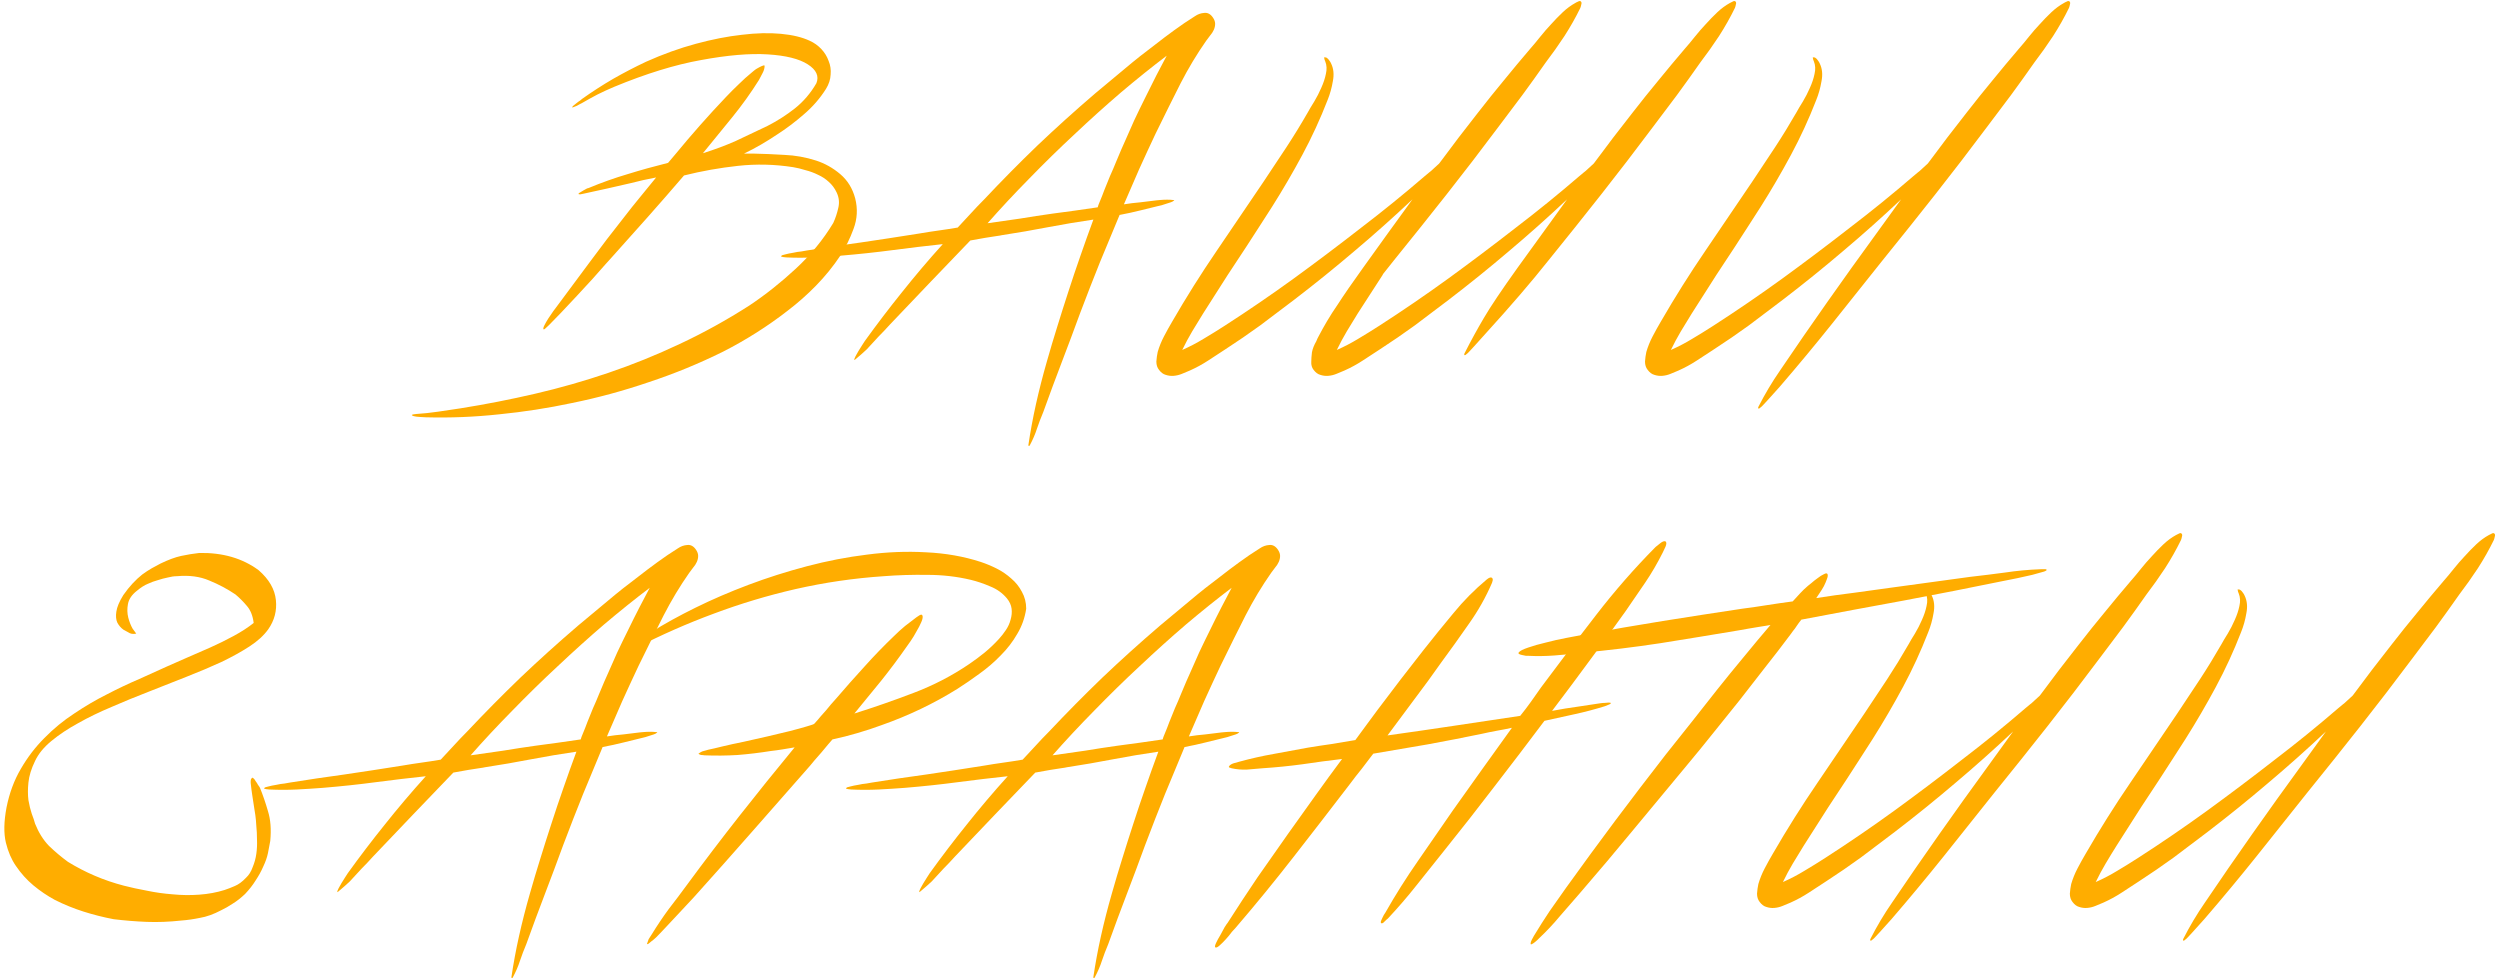 <?xml version="1.0" encoding="UTF-8"?> <svg xmlns="http://www.w3.org/2000/svg" width="296" height="116" viewBox="0 0 296 116" fill="none"> <path d="M101.254 23.485C101.568 24.716 101.503 25.92 101.058 27.099C100.639 28.251 100.115 29.311 99.487 30.28C98.649 31.537 97.693 32.715 96.619 33.815C95.572 34.889 94.446 35.884 93.241 36.8C92.063 37.717 90.832 38.581 89.549 39.393C88.266 40.205 86.957 40.951 85.621 41.632C82.767 43.046 79.835 44.25 76.823 45.245C73.838 46.266 70.8 47.091 67.711 47.72C64.883 48.322 62.015 48.767 59.109 49.055C56.202 49.369 53.309 49.487 50.428 49.409C49.878 49.383 49.499 49.356 49.289 49.33C49.054 49.304 48.883 49.252 48.779 49.173C48.726 49.121 48.792 49.081 48.975 49.055C49.158 49.029 49.263 49.016 49.289 49.016C50.127 48.964 50.991 48.872 51.882 48.741C52.746 48.61 53.623 48.479 54.513 48.348C57.472 47.877 60.418 47.301 63.351 46.62C66.284 45.939 69.177 45.114 72.031 44.145C74.885 43.176 77.7 42.038 80.476 40.728C83.278 39.419 86.027 37.9 88.724 36.172C90.61 34.915 92.443 33.462 94.223 31.812C96.004 30.162 97.483 28.356 98.662 26.392C98.924 25.816 99.12 25.227 99.251 24.624C99.408 23.996 99.343 23.38 99.055 22.778C98.819 22.281 98.505 21.862 98.112 21.521C97.745 21.181 97.326 20.906 96.855 20.696C96.384 20.461 95.886 20.277 95.362 20.146C94.865 19.989 94.38 19.872 93.909 19.793C91.736 19.453 89.562 19.4 87.389 19.636C85.216 19.872 83.082 20.251 80.987 20.775C79.573 22.425 78.145 24.061 76.705 25.685C75.265 27.282 73.838 28.879 72.424 30.477C72.346 30.555 72.097 30.83 71.678 31.302C71.259 31.773 70.761 32.336 70.185 32.99C69.609 33.619 68.981 34.3 68.3 35.033C67.645 35.74 67.03 36.395 66.454 36.997C65.878 37.599 65.393 38.097 65.001 38.489C64.608 38.882 64.398 39.052 64.372 39C64.293 38.948 64.32 38.791 64.451 38.529C64.582 38.267 64.739 37.992 64.922 37.704C65.131 37.39 65.328 37.102 65.511 36.84C65.694 36.578 65.812 36.421 65.865 36.368C67.2 34.562 68.522 32.781 69.832 31.026C71.141 29.246 72.503 27.465 73.917 25.685C74.519 24.899 75.134 24.127 75.763 23.367C76.391 22.582 77.033 21.796 77.687 21.011C77.164 21.115 76.653 21.22 76.155 21.325C75.684 21.43 75.2 21.547 74.702 21.678C73.786 21.888 72.869 22.097 71.953 22.307C71.036 22.516 70.08 22.726 69.085 22.935C69.007 22.961 68.876 22.988 68.693 23.014C68.535 23.014 68.47 22.988 68.496 22.935C68.522 22.883 68.588 22.831 68.693 22.778C68.823 22.7 68.954 22.621 69.085 22.543C69.216 22.464 69.334 22.398 69.439 22.346C69.544 22.294 69.622 22.267 69.675 22.267C71.246 21.613 72.791 21.063 74.309 20.618C75.828 20.146 77.425 19.701 79.101 19.282C79.258 19.099 79.402 18.929 79.533 18.772C79.664 18.615 79.808 18.445 79.965 18.261C80.934 17.083 81.916 15.931 82.911 14.805C83.906 13.679 84.927 12.566 85.975 11.466C86.472 10.942 86.97 10.445 87.468 9.973C87.965 9.476 88.489 9.005 89.039 8.559C89.065 8.533 89.143 8.468 89.274 8.363C89.431 8.232 89.588 8.127 89.746 8.049C89.929 7.944 90.086 7.866 90.217 7.813C90.374 7.735 90.479 7.722 90.531 7.774C90.531 8.062 90.453 8.35 90.296 8.638C90.138 8.926 89.994 9.201 89.864 9.463C88.895 11.008 87.834 12.487 86.682 13.901C85.53 15.315 84.378 16.729 83.225 18.143C84.639 17.698 85.936 17.214 87.114 16.69C88.292 16.14 89.536 15.551 90.845 14.922C92.024 14.32 93.111 13.626 94.106 12.841C95.127 12.029 95.978 11.034 96.659 9.856C96.999 9.018 96.659 8.271 95.637 7.617C94.616 6.962 93.032 6.569 90.885 6.438C88.764 6.308 86.145 6.53 83.029 7.106C79.939 7.656 76.496 8.717 72.699 10.288C72.018 10.576 71.364 10.877 70.735 11.191C70.133 11.505 69.517 11.846 68.889 12.212C68.863 12.212 68.784 12.252 68.653 12.33C68.549 12.383 68.431 12.448 68.3 12.527C68.169 12.579 68.038 12.631 67.907 12.684C67.802 12.71 67.75 12.723 67.75 12.723C67.724 12.697 67.763 12.631 67.868 12.527C67.999 12.422 68.13 12.317 68.261 12.212C68.418 12.081 68.562 11.977 68.693 11.898C68.823 11.793 68.902 11.728 68.928 11.702C70.107 10.864 71.324 10.078 72.581 9.345C73.864 8.612 75.174 7.931 76.509 7.303C78.499 6.412 80.463 5.705 82.401 5.182C84.338 4.658 86.145 4.304 87.821 4.121C89.523 3.912 91.068 3.872 92.456 4.003C93.844 4.134 94.983 4.409 95.873 4.828C96.397 5.064 96.855 5.391 97.248 5.81C97.641 6.229 97.929 6.7 98.112 7.224C98.321 7.722 98.4 8.258 98.347 8.834C98.321 9.411 98.138 9.973 97.798 10.523C97.091 11.649 96.213 12.658 95.166 13.548C94.145 14.438 93.084 15.237 91.984 15.944C91.356 16.363 90.728 16.756 90.099 17.122C89.471 17.489 88.803 17.842 88.096 18.183H89.117C90.374 18.209 91.631 18.261 92.888 18.34C94.145 18.392 95.389 18.615 96.619 19.008C97.667 19.348 98.623 19.885 99.487 20.618C100.351 21.351 100.94 22.307 101.254 23.485Z" fill="#FFAD00"></path> <path d="M143.637 2.118C143.794 2.354 143.872 2.589 143.872 2.825C143.872 3.061 143.82 3.296 143.715 3.532C143.61 3.768 143.466 3.99 143.283 4.2C143.126 4.409 142.969 4.619 142.812 4.828C141.712 6.399 140.704 8.075 139.787 9.856C138.897 11.61 137.902 13.613 136.802 15.865C136.148 17.253 135.506 18.641 134.878 20.029C134.275 21.39 133.673 22.778 133.071 24.192C133.726 24.087 134.367 24.009 134.995 23.956C135.624 23.878 136.265 23.799 136.92 23.721C136.946 23.721 137.09 23.708 137.352 23.681C137.64 23.655 137.915 23.642 138.177 23.642C138.465 23.642 138.701 23.655 138.884 23.681C139.067 23.681 139.08 23.721 138.923 23.799C138.871 23.852 138.766 23.904 138.609 23.956C138.478 24.009 138.151 24.114 137.627 24.271C136.789 24.48 135.938 24.69 135.074 24.899C134.236 25.109 133.398 25.292 132.56 25.449C131.801 27.256 131.028 29.115 130.243 31.026C129.483 32.912 128.698 34.928 127.886 37.075C127.179 39.013 126.459 40.938 125.726 42.849C124.993 44.761 124.26 46.738 123.526 48.78C123.238 49.461 122.99 50.116 122.78 50.744C122.571 51.399 122.282 52.066 121.916 52.747C121.89 52.8 121.85 52.813 121.798 52.787C121.772 52.787 121.759 52.76 121.759 52.708C121.994 51.111 122.296 49.487 122.662 47.837C123.029 46.188 123.461 44.499 123.958 42.771C124.351 41.383 124.757 40.021 125.176 38.686C125.595 37.324 126.027 35.962 126.472 34.601C126.944 33.135 127.428 31.694 127.925 30.28C128.423 28.84 128.934 27.413 129.457 25.999C127.65 26.261 125.857 26.562 124.076 26.902C122.322 27.243 120.502 27.557 118.617 27.845C118.538 27.871 118.302 27.91 117.91 27.963C117.517 28.015 117.098 28.081 116.653 28.159C116.129 28.264 115.54 28.369 114.885 28.474C113.314 30.123 111.743 31.76 110.172 33.383C108.627 35.007 107.03 36.683 105.38 38.411C104.935 38.908 104.476 39.393 104.005 39.864C103.56 40.362 103.102 40.859 102.63 41.357C102.238 41.723 101.884 42.038 101.57 42.299C101.282 42.561 101.138 42.666 101.138 42.614C101.138 42.535 101.19 42.391 101.295 42.181C101.4 41.998 101.518 41.789 101.648 41.553C101.779 41.344 101.91 41.134 102.041 40.925C102.172 40.715 102.29 40.532 102.395 40.375C103.809 38.411 105.275 36.486 106.794 34.601C108.313 32.689 109.923 30.791 111.625 28.905C109.661 29.115 107.684 29.351 105.694 29.613C103.73 29.874 101.648 30.097 99.449 30.28C98.428 30.359 97.393 30.424 96.346 30.477C95.272 30.529 94.186 30.529 93.086 30.477C93.06 30.477 92.942 30.463 92.732 30.437C92.523 30.411 92.444 30.372 92.497 30.32C92.523 30.241 92.68 30.175 92.968 30.123C93.256 30.045 93.57 29.979 93.911 29.927C94.251 29.848 94.578 29.796 94.893 29.77C95.207 29.717 95.429 29.678 95.56 29.652C97.681 29.311 99.802 28.997 101.923 28.709C104.071 28.395 106.375 28.041 108.836 27.649C109.596 27.518 110.355 27.4 111.114 27.295C111.874 27.19 112.633 27.073 113.393 26.942C113.916 26.392 114.427 25.842 114.924 25.292C115.448 24.716 115.972 24.166 116.496 23.642C118.564 21.443 120.672 19.309 122.819 17.24C124.993 15.171 127.271 13.116 129.654 11.073C130.832 10.078 132.01 9.096 133.189 8.127C134.367 7.132 135.572 6.177 136.802 5.26C137.535 4.684 138.282 4.121 139.041 3.571C139.827 2.995 140.638 2.445 141.476 1.921C141.817 1.686 142.183 1.555 142.576 1.529C142.995 1.476 143.349 1.673 143.637 2.118ZM129.968 24.546C129.994 24.415 130.086 24.166 130.243 23.799C130.4 23.433 130.57 23.001 130.753 22.503C130.963 21.98 131.186 21.43 131.421 20.854C131.683 20.277 131.919 19.727 132.128 19.204C132.364 18.654 132.573 18.156 132.757 17.711C132.966 17.266 133.123 16.913 133.228 16.651C133.542 15.944 133.896 15.145 134.288 14.255C134.707 13.364 135.14 12.474 135.585 11.584C136.03 10.667 136.475 9.777 136.92 8.913C137.365 8.049 137.771 7.276 138.138 6.596C136.41 7.905 134.616 9.345 132.757 10.916C130.924 12.487 129.091 14.137 127.258 15.865C125.425 17.567 123.631 19.322 121.877 21.128C120.122 22.909 118.473 24.677 116.928 26.431C118.237 26.248 119.52 26.064 120.777 25.881C122.034 25.672 123.317 25.475 124.626 25.292C125.516 25.161 126.394 25.043 127.258 24.938C128.148 24.808 129.051 24.677 129.968 24.546Z" fill="#FFAD00"></path> <path d="M158.359 36.093C159.119 34.915 160.14 33.436 161.423 31.655C163.334 28.984 165.272 26.3 167.236 23.603C164.984 25.724 162.693 27.767 160.362 29.73C158.058 31.694 155.675 33.619 153.214 35.504C151.878 36.526 150.543 37.534 149.207 38.529C147.872 39.498 146.497 40.44 145.083 41.357C144.402 41.802 143.722 42.247 143.041 42.692C142.36 43.137 141.64 43.53 140.88 43.87C140.592 44.001 140.278 44.132 139.938 44.263C139.624 44.394 139.296 44.473 138.956 44.499C138.642 44.525 138.327 44.486 138.013 44.381C137.725 44.303 137.463 44.106 137.228 43.792C137.018 43.53 136.913 43.203 136.913 42.81C136.94 42.417 136.992 42.038 137.071 41.671C137.254 41.042 137.503 40.427 137.817 39.825C138.131 39.223 138.458 38.633 138.799 38.057C140.448 35.203 142.203 32.414 144.062 29.691C145.921 26.968 147.767 24.244 149.6 21.521C150.517 20.16 151.42 18.798 152.31 17.436C153.201 16.075 154.052 14.687 154.863 13.273C155.047 12.932 155.296 12.514 155.61 12.016C155.924 11.492 156.199 10.955 156.435 10.406C156.696 9.829 156.88 9.28 156.984 8.756C157.115 8.206 157.089 7.708 156.906 7.263C156.88 7.211 156.854 7.145 156.827 7.067C156.801 6.988 156.788 6.923 156.788 6.871C156.762 6.792 156.788 6.766 156.867 6.792C156.971 6.792 157.037 6.805 157.063 6.831C157.194 6.91 157.299 7.015 157.377 7.145C157.482 7.276 157.561 7.407 157.613 7.538C157.901 8.141 157.966 8.834 157.809 9.62C157.678 10.406 157.469 11.152 157.181 11.859C156.317 14.085 155.322 16.245 154.196 18.34C153.07 20.435 151.878 22.477 150.621 24.467C150.176 25.174 149.705 25.907 149.207 26.667C148.736 27.4 148.186 28.251 147.558 29.22C146.929 30.162 146.196 31.275 145.358 32.558C144.546 33.842 143.578 35.36 142.452 37.115C142.006 37.822 141.574 38.529 141.155 39.236C140.736 39.943 140.344 40.676 139.977 41.435C140.867 41.042 141.718 40.597 142.53 40.1C143.368 39.602 144.193 39.092 145.005 38.568C147.806 36.761 150.543 34.889 153.214 32.951C155.911 30.987 158.569 28.984 161.187 26.942C163.727 25.004 166.228 22.974 168.689 20.854C168.82 20.749 168.977 20.618 169.161 20.461C169.37 20.304 169.553 20.146 169.711 19.989C169.894 19.832 170.051 19.688 170.182 19.557C170.339 19.426 170.431 19.335 170.457 19.282C171.216 18.261 171.963 17.266 172.696 16.297C173.455 15.328 174.228 14.333 175.013 13.312C176.008 12.029 177.016 10.772 178.038 9.541C179.059 8.285 180.106 7.028 181.18 5.771C181.573 5.326 181.965 4.854 182.358 4.357C182.777 3.833 183.209 3.336 183.654 2.864C184.099 2.367 184.558 1.895 185.029 1.45C185.5 1.005 185.998 0.638 186.522 0.35C186.6 0.298 186.705 0.246 186.836 0.193C186.967 0.115 187.071 0.102 187.15 0.154C187.255 0.233 187.281 0.35 187.229 0.507C187.202 0.665 187.163 0.809 187.111 0.94C186.561 2.066 185.932 3.178 185.225 4.278C184.518 5.352 183.785 6.386 183.026 7.381C182.109 8.69 181.18 9.987 180.237 11.27C179.294 12.527 178.339 13.797 177.37 15.08C175.354 17.777 173.324 20.422 171.282 23.014C169.239 25.606 167.157 28.212 165.036 30.83C164.644 31.328 164.238 31.838 163.819 32.362C163.766 32.414 163.727 32.48 163.701 32.558C162.863 33.842 161.881 35.36 160.755 37.115C160.31 37.822 159.878 38.529 159.459 39.236C159.04 39.943 158.647 40.676 158.281 41.435C159.171 41.042 160.022 40.597 160.834 40.1C161.672 39.602 162.496 39.092 163.308 38.568C166.11 36.761 168.846 34.889 171.517 32.951C174.214 30.987 176.872 28.984 179.491 26.942C182.031 25.004 184.531 22.974 186.993 20.854C187.124 20.749 187.281 20.618 187.464 20.461C187.674 20.304 187.857 20.146 188.014 19.989C188.197 19.832 188.355 19.688 188.485 19.557C188.643 19.426 188.734 19.335 188.76 19.282C189.52 18.261 190.266 17.266 190.999 16.297C191.759 15.328 192.531 14.333 193.317 13.312C194.312 12.029 195.32 10.772 196.341 9.541C197.362 8.285 198.41 7.028 199.483 5.771C199.876 5.326 200.269 4.854 200.662 4.357C201.081 3.833 201.513 3.336 201.958 2.864C202.403 2.367 202.861 1.895 203.333 1.45C203.804 1.005 204.301 0.638 204.825 0.35C204.904 0.298 205.008 0.246 205.139 0.193C205.27 0.115 205.375 0.102 205.454 0.154C205.558 0.233 205.585 0.35 205.532 0.507C205.506 0.665 205.467 0.809 205.414 0.94C204.864 2.066 204.236 3.178 203.529 4.278C202.822 5.352 202.089 6.386 201.329 7.381C200.413 8.69 199.483 9.987 198.541 11.27C197.598 12.527 196.642 13.797 195.673 15.08C193.657 17.777 191.628 20.422 189.585 23.014C187.543 25.606 185.461 28.212 183.34 30.83C181.324 33.37 178.849 36.251 175.916 39.471C175.681 39.733 175.445 39.995 175.209 40.257C174.974 40.519 174.738 40.781 174.502 41.042C174.345 41.226 174.188 41.396 174.031 41.553C173.874 41.736 173.704 41.894 173.521 42.024C173.442 42.077 173.39 42.064 173.363 41.985C173.363 41.933 173.377 41.88 173.403 41.828C174.162 40.335 174.921 38.948 175.681 37.664C176.44 36.355 177.776 34.365 179.687 31.694C181.625 28.997 183.576 26.3 185.54 23.603C183.288 25.724 180.996 27.767 178.666 29.73C176.362 31.694 173.979 33.619 171.517 35.504C170.182 36.526 168.846 37.534 167.511 38.529C166.176 39.498 164.801 40.44 163.387 41.357C162.706 41.802 162.025 42.247 161.344 42.692C160.664 43.137 159.943 43.53 159.184 43.87C158.896 44.001 158.582 44.132 158.241 44.263C157.927 44.394 157.6 44.473 157.259 44.499C156.945 44.525 156.631 44.486 156.317 44.381C156.029 44.303 155.767 44.106 155.531 43.792C155.322 43.53 155.23 43.203 155.256 42.81C155.256 42.522 155.282 42.155 155.335 41.71C155.413 41.291 155.584 40.859 155.845 40.414C155.924 40.205 156.016 40.008 156.12 39.825C156.435 39.223 156.762 38.633 157.102 38.057C157.521 37.35 157.94 36.696 158.359 36.093Z" fill="#FFAD00"></path> <path d="M245.005 0.154C245.11 0.233 245.136 0.35 245.084 0.507C245.058 0.665 245.018 0.809 244.966 0.94C244.416 2.066 243.788 3.178 243.081 4.278C242.374 5.352 241.641 6.386 240.881 7.381C239.965 8.69 239.035 9.987 238.092 11.27C237.15 12.527 236.194 13.797 235.225 15.08C233.209 17.777 231.179 20.422 229.137 23.014C227.095 25.606 225.013 28.212 222.892 30.83C220.876 33.37 218.872 35.884 216.882 38.371C214.892 40.859 212.837 43.334 210.716 45.795C210.48 46.057 210.244 46.319 210.009 46.581C209.773 46.843 209.537 47.104 209.302 47.366C209.145 47.55 208.987 47.72 208.83 47.877C208.673 48.06 208.503 48.217 208.32 48.348C208.241 48.401 208.189 48.387 208.163 48.309C208.163 48.257 208.176 48.204 208.202 48.152C208.961 46.659 209.812 45.232 210.755 43.87C211.698 42.509 212.627 41.147 213.544 39.785C215.429 37.062 217.327 34.365 219.239 31.694C221.177 28.997 223.127 26.3 225.091 23.603C222.839 25.724 220.548 27.767 218.218 29.73C215.913 31.694 213.531 33.619 211.069 35.504C209.734 36.526 208.398 37.534 207.063 38.529C205.727 39.498 204.353 40.44 202.939 41.357C202.258 41.802 201.577 42.247 200.896 42.692C200.215 43.137 199.495 43.53 198.736 43.87C198.448 44.001 198.134 44.132 197.793 44.263C197.479 44.394 197.152 44.473 196.811 44.499C196.497 44.525 196.183 44.486 195.869 44.381C195.58 44.303 195.319 44.106 195.083 43.792C194.873 43.53 194.769 43.203 194.769 42.81C194.795 42.417 194.847 42.038 194.926 41.671C195.109 41.042 195.358 40.427 195.672 39.825C195.986 39.223 196.314 38.633 196.654 38.057C198.304 35.203 200.058 32.414 201.917 29.691C203.777 26.968 205.623 24.244 207.456 21.521C208.372 20.16 209.275 18.798 210.166 17.436C211.056 16.075 211.907 14.687 212.719 13.273C212.902 12.932 213.151 12.514 213.465 12.016C213.779 11.492 214.054 10.955 214.29 10.406C214.552 9.829 214.735 9.28 214.84 8.756C214.971 8.206 214.945 7.708 214.761 7.263C214.735 7.211 214.709 7.145 214.683 7.067C214.657 6.988 214.643 6.923 214.643 6.871C214.617 6.792 214.643 6.766 214.722 6.792C214.827 6.792 214.892 6.805 214.918 6.831C215.049 6.91 215.154 7.015 215.233 7.145C215.337 7.276 215.416 7.407 215.468 7.538C215.756 8.141 215.822 8.834 215.665 9.62C215.534 10.406 215.324 11.152 215.036 11.859C214.172 14.085 213.177 16.245 212.051 18.34C210.925 20.435 209.734 22.477 208.477 24.467C208.032 25.174 207.56 25.907 207.063 26.667C206.591 27.4 206.042 28.251 205.413 29.22C204.785 30.162 204.051 31.275 203.214 32.558C202.402 33.842 201.433 35.36 200.307 37.115C199.862 37.822 199.43 38.529 199.011 39.236C198.592 39.943 198.199 40.676 197.832 41.435C198.723 41.042 199.574 40.597 200.385 40.1C201.223 39.602 202.048 39.092 202.86 38.568C205.662 36.761 208.398 34.889 211.069 32.951C213.766 30.987 216.424 28.984 219.043 26.942C221.583 25.004 224.083 22.974 226.545 20.854C226.676 20.749 226.833 20.618 227.016 20.461C227.225 20.304 227.409 20.146 227.566 19.989C227.749 19.832 227.906 19.688 228.037 19.557C228.194 19.426 228.286 19.335 228.312 19.282C229.072 18.261 229.818 17.266 230.551 16.297C231.31 15.328 232.083 14.333 232.868 13.312C233.863 12.029 234.872 10.772 235.893 9.541C236.914 8.285 237.962 7.028 239.035 5.771C239.428 5.326 239.821 4.854 240.213 4.357C240.632 3.833 241.064 3.336 241.51 2.864C241.955 2.367 242.413 1.895 242.884 1.45C243.356 1.005 243.853 0.638 244.377 0.35C244.455 0.298 244.56 0.246 244.691 0.193C244.822 0.115 244.927 0.102 245.005 0.154Z" fill="#FFAD00"></path> <path d="M19.783 78.904C20.438 78.616 21.21 78.276 22.101 77.883C23.017 77.49 23.947 77.085 24.889 76.666C25.832 76.247 26.762 75.788 27.678 75.291C28.595 74.793 29.38 74.283 30.035 73.759C29.93 72.895 29.655 72.214 29.21 71.717C28.791 71.219 28.346 70.774 27.875 70.381C26.906 69.727 25.871 69.177 24.772 68.731C23.672 68.26 22.402 68.09 20.962 68.221C20.621 68.221 20.255 68.273 19.862 68.378C19.469 68.457 19.076 68.561 18.683 68.692C18.291 68.797 17.898 68.941 17.505 69.124C17.112 69.281 16.68 69.556 16.209 69.949C15.607 70.42 15.253 70.944 15.149 71.52C15.044 72.07 15.057 72.607 15.188 73.131C15.319 73.628 15.489 74.06 15.698 74.427C15.934 74.767 16.078 74.964 16.13 75.016C16.026 75.042 15.908 75.055 15.777 75.055C15.646 75.055 15.515 75.029 15.384 74.977C15.175 74.872 14.913 74.728 14.599 74.545C14.311 74.335 14.075 74.06 13.892 73.72C13.735 73.379 13.695 72.947 13.774 72.424C13.852 71.874 14.127 71.219 14.599 70.46C14.965 69.936 15.332 69.478 15.698 69.085C16.091 68.666 16.471 68.312 16.837 68.025C17.23 67.736 17.61 67.488 17.977 67.278C18.343 67.069 18.683 66.885 18.998 66.728C19.914 66.283 20.726 65.982 21.433 65.825C22.166 65.668 22.886 65.55 23.593 65.471C26.369 65.419 28.712 66.1 30.624 67.514C31.855 68.587 32.536 69.766 32.666 71.049C32.797 72.306 32.496 73.458 31.763 74.505C31.239 75.239 30.493 75.919 29.524 76.548C28.555 77.176 27.442 77.792 26.186 78.394C24.929 78.97 23.567 79.546 22.101 80.122C20.634 80.698 19.142 81.287 17.623 81.89C16.13 82.466 14.664 83.068 13.224 83.696C11.784 84.299 10.461 84.94 9.257 85.621C8.052 86.276 6.992 86.983 6.075 87.742C5.185 88.475 4.543 89.261 4.151 90.099C3.705 91.015 3.444 91.866 3.365 92.652C3.287 93.411 3.287 94.105 3.365 94.734C3.47 95.336 3.601 95.873 3.758 96.344C3.941 96.815 4.072 97.208 4.151 97.522C4.57 98.57 5.119 99.447 5.8 100.154C6.507 100.835 7.254 101.463 8.039 102.039C9.06 102.668 10.121 103.218 11.221 103.689C12.32 104.16 13.473 104.553 14.677 104.867C15.489 105.077 16.392 105.273 17.387 105.456C18.382 105.666 19.404 105.81 20.451 105.889C21.498 105.993 22.546 106.006 23.593 105.928C24.667 105.849 25.662 105.666 26.578 105.378C26.971 105.247 27.377 105.09 27.796 104.907C28.241 104.723 28.686 104.396 29.131 103.925C29.472 103.61 29.734 103.191 29.917 102.668C30.127 102.17 30.27 101.646 30.349 101.097C30.428 100.547 30.454 99.984 30.428 99.408C30.428 98.832 30.401 98.295 30.349 97.797C30.323 97.3 30.284 96.868 30.231 96.501C30.179 96.135 30.14 95.886 30.113 95.755C30.035 95.231 29.956 94.721 29.878 94.223C29.799 93.725 29.734 93.215 29.681 92.691C29.681 92.665 29.681 92.586 29.681 92.455C29.681 92.325 29.721 92.22 29.799 92.141C29.852 92.063 29.917 92.063 29.996 92.141C30.1 92.22 30.192 92.338 30.27 92.495C30.375 92.626 30.467 92.77 30.546 92.927C30.65 93.058 30.729 93.175 30.781 93.28C31.122 94.118 31.436 95.035 31.724 96.03C32.038 97.025 32.13 98.203 31.999 99.565C31.92 100.01 31.829 100.494 31.724 101.018C31.619 101.516 31.436 102.039 31.174 102.589C30.938 103.139 30.637 103.689 30.27 104.239C29.93 104.789 29.511 105.326 29.014 105.849C28.516 106.321 28.032 106.7 27.56 106.988C27.089 107.303 26.631 107.564 26.186 107.774C25.295 108.245 24.457 108.546 23.672 108.677C22.912 108.834 22.179 108.939 21.472 108.991C20.032 109.149 18.657 109.201 17.348 109.149C16.039 109.096 14.743 108.991 13.46 108.834C12.229 108.599 11.037 108.298 9.885 107.931C8.733 107.564 7.607 107.106 6.507 106.556C5.591 106.059 4.74 105.483 3.954 104.828C3.169 104.173 2.475 103.401 1.873 102.511C1.349 101.751 0.956 100.835 0.694 99.761C0.432 98.661 0.458 97.273 0.773 95.598C1.113 93.896 1.676 92.377 2.462 91.041C3.247 89.68 4.177 88.462 5.25 87.388C6.324 86.289 7.502 85.32 8.785 84.482C10.069 83.618 11.365 82.859 12.674 82.204C13.983 81.523 15.253 80.921 16.484 80.397C17.715 79.847 18.814 79.35 19.783 78.904Z" fill="#FFAD00"></path> <path d="M82.427 65.118C82.584 65.354 82.662 65.589 82.662 65.825C82.662 66.061 82.61 66.296 82.505 66.532C82.4 66.768 82.256 66.99 82.073 67.2C81.916 67.409 81.759 67.619 81.602 67.828C80.502 69.399 79.494 71.075 78.577 72.856C77.687 74.61 76.692 76.613 75.592 78.865C74.938 80.253 74.296 81.641 73.668 83.029C73.065 84.39 72.463 85.778 71.861 87.192C72.515 87.087 73.157 87.009 73.785 86.957C74.414 86.878 75.055 86.799 75.71 86.721C75.736 86.721 75.88 86.708 76.142 86.681C76.43 86.655 76.705 86.642 76.967 86.642C77.255 86.642 77.491 86.655 77.674 86.681C77.857 86.681 77.87 86.721 77.713 86.799C77.661 86.852 77.556 86.904 77.399 86.957C77.268 87.009 76.941 87.114 76.417 87.271C75.579 87.48 74.728 87.69 73.864 87.899C73.026 88.109 72.188 88.292 71.35 88.449C70.591 90.256 69.818 92.115 69.033 94.026C68.273 95.912 67.488 97.928 66.676 100.075C65.969 102.013 65.249 103.938 64.516 105.849C63.783 107.761 63.049 109.738 62.316 111.78C62.028 112.461 61.779 113.116 61.57 113.744C61.36 114.399 61.072 115.066 60.706 115.747C60.68 115.8 60.64 115.813 60.588 115.787C60.562 115.787 60.549 115.76 60.549 115.708C60.784 114.111 61.086 112.487 61.452 110.838C61.819 109.188 62.251 107.499 62.748 105.771C63.141 104.383 63.547 103.021 63.966 101.686C64.385 100.324 64.817 98.963 65.262 97.601C65.733 96.135 66.218 94.694 66.715 93.28C67.213 91.84 67.724 90.413 68.247 88.999C66.44 89.261 64.647 89.562 62.866 89.902C61.112 90.243 59.292 90.557 57.407 90.845C57.328 90.871 57.092 90.91 56.7 90.963C56.307 91.015 55.888 91.081 55.443 91.159C54.919 91.264 54.33 91.369 53.675 91.474C52.104 93.123 50.533 94.76 48.962 96.383C47.417 98.007 45.819 99.683 44.17 101.411C43.725 101.908 43.266 102.393 42.795 102.864C42.35 103.362 41.892 103.859 41.42 104.357C41.028 104.723 40.674 105.037 40.36 105.299C40.072 105.561 39.928 105.666 39.928 105.614C39.928 105.535 39.98 105.391 40.085 105.182C40.19 104.998 40.307 104.789 40.438 104.553C40.569 104.344 40.7 104.134 40.831 103.925C40.962 103.715 41.08 103.532 41.185 103.375C42.599 101.411 44.065 99.486 45.584 97.601C47.102 95.689 48.713 93.791 50.415 91.906C48.451 92.115 46.474 92.351 44.484 92.612C42.52 92.874 40.438 93.097 38.239 93.28C37.218 93.359 36.183 93.424 35.136 93.477C34.062 93.529 32.975 93.529 31.876 93.477C31.849 93.477 31.732 93.464 31.522 93.437C31.313 93.411 31.234 93.372 31.287 93.32C31.313 93.241 31.47 93.175 31.758 93.123C32.046 93.045 32.36 92.979 32.701 92.927C33.041 92.848 33.368 92.796 33.682 92.77C33.997 92.717 34.219 92.678 34.35 92.652C36.471 92.311 38.592 91.997 40.713 91.709C42.861 91.395 45.165 91.041 47.626 90.649C48.386 90.518 49.145 90.4 49.904 90.295C50.664 90.19 51.423 90.073 52.182 89.942C52.706 89.392 53.217 88.842 53.714 88.292C54.238 87.716 54.762 87.166 55.285 86.642C57.354 84.443 59.462 82.309 61.609 80.24C63.783 78.171 66.061 76.116 68.444 74.073C69.622 73.078 70.8 72.096 71.979 71.127C73.157 70.132 74.362 69.177 75.592 68.26C76.325 67.684 77.072 67.121 77.831 66.571C78.617 65.995 79.428 65.445 80.266 64.921C80.607 64.686 80.973 64.555 81.366 64.529C81.785 64.476 82.138 64.673 82.427 65.118ZM68.758 87.546C68.784 87.415 68.876 87.166 69.033 86.799C69.19 86.433 69.36 86.001 69.543 85.503C69.753 84.98 69.975 84.43 70.211 83.853C70.473 83.277 70.709 82.728 70.918 82.204C71.154 81.654 71.363 81.156 71.546 80.711C71.756 80.266 71.913 79.913 72.018 79.651C72.332 78.944 72.686 78.145 73.078 77.255C73.497 76.365 73.929 75.474 74.375 74.584C74.82 73.667 75.265 72.777 75.71 71.913C76.155 71.049 76.561 70.276 76.928 69.596C75.199 70.905 73.406 72.345 71.546 73.916C69.714 75.487 67.881 77.137 66.048 78.865C64.215 80.567 62.421 82.322 60.666 84.129C58.912 85.909 57.262 87.677 55.718 89.431C57.027 89.248 58.31 89.064 59.567 88.881C60.824 88.672 62.107 88.475 63.416 88.292C64.306 88.161 65.183 88.043 66.048 87.938C66.938 87.808 67.841 87.677 68.758 87.546Z" fill="#FFAD00"></path> <path d="M121.502 72.07C121.344 73.144 120.991 74.139 120.441 75.055C119.917 75.972 119.263 76.823 118.477 77.608C117.718 78.394 116.88 79.114 115.963 79.769C115.073 80.423 114.196 81.025 113.332 81.575C110.556 83.304 107.571 84.731 104.376 85.857C103.46 86.197 102.504 86.511 101.509 86.799C100.54 87.087 99.558 87.336 98.563 87.546C98.458 87.65 98.288 87.847 98.052 88.135C97.817 88.423 97.555 88.737 97.267 89.078C96.979 89.392 96.704 89.706 96.442 90.02C96.18 90.334 95.984 90.57 95.853 90.727C93.549 93.346 91.27 95.938 89.019 98.504C86.767 101.07 84.475 103.65 82.145 106.242C81.595 106.844 81.045 107.433 80.495 108.01C79.945 108.612 79.382 109.214 78.806 109.816C78.571 110.078 78.322 110.34 78.06 110.602C77.824 110.864 77.562 111.112 77.274 111.348C77.274 111.348 77.235 111.374 77.157 111.427C77.078 111.505 76.999 111.571 76.921 111.623C76.842 111.702 76.764 111.754 76.685 111.78C76.633 111.806 76.607 111.793 76.607 111.741C76.659 111.584 76.725 111.401 76.803 111.191C76.908 111.008 77.026 110.824 77.157 110.641C77.785 109.62 78.453 108.625 79.16 107.656C79.893 106.713 80.613 105.758 81.32 104.789C83.362 102.013 85.444 99.277 87.565 96.58C89.686 93.882 91.86 91.185 94.085 88.488C93.614 88.567 93.143 88.645 92.671 88.724C92.2 88.803 91.729 88.868 91.257 88.92C89.948 89.13 88.639 89.287 87.33 89.392C86.046 89.47 84.737 89.483 83.402 89.431C83.271 89.405 83.14 89.392 83.009 89.392C82.904 89.365 82.813 89.326 82.734 89.274C82.682 89.248 82.708 89.208 82.813 89.156C82.917 89.078 83.035 89.012 83.166 88.96C83.323 88.907 83.467 88.868 83.598 88.842C83.755 88.79 83.847 88.763 83.873 88.763C84.266 88.685 84.829 88.554 85.562 88.371C86.321 88.187 87.159 88.004 88.076 87.821C88.992 87.611 89.922 87.402 90.865 87.192C91.834 86.957 92.711 86.747 93.496 86.564C94.308 86.354 94.976 86.171 95.499 86.014C96.049 85.857 96.35 85.752 96.403 85.7C96.717 85.359 96.979 85.058 97.188 84.796C97.424 84.534 97.633 84.299 97.817 84.089C98 83.853 98.183 83.631 98.367 83.421C98.55 83.212 98.76 82.976 98.995 82.715C100.095 81.431 101.208 80.174 102.334 78.944C103.46 77.687 104.638 76.469 105.869 75.291C106.262 74.898 106.694 74.505 107.165 74.113C107.663 73.72 108.108 73.379 108.5 73.091C108.579 73.039 108.697 72.96 108.854 72.856C109.037 72.751 109.155 72.751 109.207 72.856C109.286 73.013 109.247 73.275 109.09 73.641C108.933 74.008 108.736 74.388 108.5 74.78C108.291 75.173 108.068 75.54 107.833 75.88C107.597 76.221 107.44 76.443 107.361 76.548C106.393 77.936 105.384 79.284 104.337 80.593C103.29 81.876 102.229 83.173 101.155 84.482C103.486 83.749 105.816 82.937 108.147 82.047C110.504 81.156 112.703 80.017 114.746 78.629C115.4 78.184 116.016 77.726 116.592 77.255C117.194 76.757 117.757 76.221 118.281 75.644C118.569 75.33 118.844 74.977 119.106 74.584C119.367 74.191 119.551 73.785 119.655 73.366C119.786 72.921 119.826 72.489 119.773 72.07C119.721 71.651 119.538 71.245 119.223 70.853C118.7 70.224 118.045 69.753 117.259 69.439C116.474 69.098 115.701 68.836 114.942 68.653C113.292 68.26 111.577 68.064 109.797 68.064C108.042 68.038 106.327 68.09 104.651 68.221C101.116 68.457 97.62 68.967 94.164 69.753C90.865 70.512 87.644 71.481 84.502 72.659C81.385 73.811 78.322 75.16 75.311 76.705C74.97 76.888 74.643 77.072 74.329 77.255C73.988 77.412 73.648 77.569 73.307 77.726C73.281 77.752 73.203 77.792 73.072 77.844C72.915 77.896 72.849 77.909 72.875 77.883C72.928 77.752 73.032 77.635 73.189 77.53C73.32 77.425 73.425 77.347 73.504 77.294C74.106 76.849 74.708 76.43 75.311 76.037C75.887 75.618 76.476 75.225 77.078 74.859C78.623 73.89 80.377 72.921 82.341 71.952C84.305 70.983 86.4 70.08 88.626 69.242C90.852 68.404 93.156 67.671 95.539 67.043C97.922 66.414 100.291 65.956 102.648 65.668C105.031 65.354 107.361 65.262 109.64 65.393C111.944 65.498 114.104 65.877 116.12 66.532C116.749 66.741 117.377 67.003 118.006 67.317C118.634 67.632 119.21 68.025 119.734 68.496C120.258 68.941 120.677 69.465 120.991 70.067C121.331 70.669 121.502 71.337 121.502 72.07Z" fill="#FFAD00"></path> <path d="M151.327 65.118C151.484 65.354 151.563 65.589 151.563 65.825C151.563 66.061 151.511 66.296 151.406 66.532C151.301 66.768 151.157 66.99 150.974 67.2C150.817 67.409 150.66 67.619 150.503 67.828C149.403 69.399 148.395 71.075 147.478 72.856C146.588 74.61 145.593 76.613 144.493 78.865C143.838 80.253 143.197 81.641 142.568 83.029C141.966 84.39 141.364 85.778 140.762 87.192C141.416 87.087 142.058 87.009 142.686 86.957C143.315 86.878 143.956 86.799 144.611 86.721C144.637 86.721 144.781 86.708 145.043 86.681C145.331 86.655 145.606 86.642 145.868 86.642C146.156 86.642 146.391 86.655 146.575 86.681C146.758 86.681 146.771 86.721 146.614 86.799C146.562 86.852 146.457 86.904 146.3 86.957C146.169 87.009 145.842 87.114 145.318 87.271C144.48 87.48 143.629 87.69 142.765 87.899C141.927 88.109 141.089 88.292 140.251 88.449C139.492 90.256 138.719 92.115 137.934 94.026C137.174 95.912 136.389 97.928 135.577 100.075C134.87 102.013 134.15 103.938 133.417 105.849C132.683 107.761 131.95 109.738 131.217 111.78C130.929 112.461 130.68 113.116 130.471 113.744C130.261 114.399 129.973 115.066 129.607 115.747C129.58 115.8 129.541 115.813 129.489 115.787C129.463 115.787 129.449 115.76 129.449 115.708C129.685 114.111 129.986 112.487 130.353 110.838C130.719 109.188 131.152 107.499 131.649 105.771C132.042 104.383 132.448 103.021 132.867 101.686C133.286 100.324 133.718 98.963 134.163 97.601C134.634 96.135 135.119 94.694 135.616 93.28C136.114 91.84 136.624 90.413 137.148 88.999C135.341 89.261 133.547 89.562 131.767 89.902C130.012 90.243 128.193 90.557 126.307 90.845C126.229 90.871 125.993 90.91 125.6 90.963C125.207 91.015 124.788 91.081 124.343 91.159C123.82 91.264 123.23 91.369 122.576 91.474C121.005 93.123 119.434 94.76 117.862 96.383C116.317 98.007 114.72 99.683 113.071 101.411C112.625 101.908 112.167 102.393 111.696 102.864C111.251 103.362 110.792 103.859 110.321 104.357C109.928 104.723 109.575 105.037 109.261 105.299C108.973 105.561 108.828 105.666 108.828 105.614C108.828 105.535 108.881 105.391 108.986 105.182C109.09 104.998 109.208 104.789 109.339 104.553C109.47 104.344 109.601 104.134 109.732 103.925C109.863 103.715 109.981 103.532 110.085 103.375C111.499 101.411 112.966 99.486 114.485 97.601C116.003 95.689 117.614 93.791 119.316 91.906C117.352 92.115 115.375 92.351 113.385 92.612C111.421 92.874 109.339 93.097 107.14 93.28C106.118 93.359 105.084 93.424 104.037 93.477C102.963 93.529 101.876 93.529 100.776 93.477C100.75 93.477 100.632 93.464 100.423 93.437C100.213 93.411 100.135 93.372 100.187 93.32C100.213 93.241 100.371 93.175 100.659 93.123C100.947 93.045 101.261 92.979 101.601 92.927C101.942 92.848 102.269 92.796 102.583 92.77C102.897 92.717 103.12 92.678 103.251 92.652C105.372 92.311 107.493 91.997 109.614 91.709C111.761 91.395 114.066 91.041 116.527 90.649C117.286 90.518 118.046 90.4 118.805 90.295C119.564 90.19 120.324 90.073 121.083 89.942C121.607 89.392 122.118 88.842 122.615 88.292C123.139 87.716 123.662 87.166 124.186 86.642C126.255 84.443 128.363 82.309 130.51 80.24C132.683 78.171 134.962 76.116 137.344 74.073C138.523 73.078 139.701 72.096 140.879 71.127C142.058 70.132 143.262 69.177 144.493 68.26C145.226 67.684 145.972 67.121 146.732 66.571C147.517 65.995 148.329 65.445 149.167 64.921C149.507 64.686 149.874 64.555 150.267 64.529C150.686 64.476 151.039 64.673 151.327 65.118ZM137.659 87.546C137.685 87.415 137.776 87.166 137.934 86.799C138.091 86.433 138.261 86.001 138.444 85.503C138.654 84.98 138.876 84.43 139.112 83.853C139.374 83.277 139.609 82.728 139.819 82.204C140.055 81.654 140.264 81.156 140.447 80.711C140.657 80.266 140.814 79.913 140.919 79.651C141.233 78.944 141.586 78.145 141.979 77.255C142.398 76.365 142.83 75.474 143.275 74.584C143.72 73.667 144.166 72.777 144.611 71.913C145.056 71.049 145.462 70.276 145.828 69.596C144.1 70.905 142.307 72.345 140.447 73.916C138.614 75.487 136.781 77.137 134.948 78.865C133.115 80.567 131.322 82.322 129.567 84.129C127.813 85.909 126.163 87.677 124.618 89.431C125.928 89.248 127.211 89.064 128.468 88.881C129.724 88.672 131.008 88.475 132.317 88.292C133.207 88.161 134.084 88.043 134.948 87.938C135.839 87.808 136.742 87.677 137.659 87.546Z" fill="#FFAD00"></path> <path d="M163.536 109.306C163.484 109.28 163.471 109.201 163.497 109.07C163.549 108.965 163.602 108.847 163.654 108.717C163.706 108.586 163.772 108.455 163.85 108.324C163.929 108.219 163.981 108.14 164.007 108.088C165.212 105.967 166.508 103.912 167.896 101.921C169.284 99.931 170.659 97.941 172.02 95.951C173.198 94.302 174.364 92.665 175.516 91.041C176.668 89.418 177.833 87.794 179.012 86.171C178.409 86.302 177.807 86.42 177.205 86.524C176.629 86.629 176.053 86.747 175.477 86.878C173.329 87.323 171.182 87.742 169.035 88.135C166.914 88.501 164.767 88.868 162.593 89.235C162.148 89.837 161.69 90.439 161.219 91.041C160.747 91.618 160.289 92.207 159.844 92.809C157.618 95.716 155.392 98.596 153.167 101.45C150.967 104.278 148.676 107.08 146.293 109.856C146.241 109.908 146.097 110.065 145.861 110.327C145.651 110.615 145.416 110.903 145.154 111.191C144.892 111.479 144.643 111.728 144.408 111.937C144.172 112.147 144.002 112.225 143.897 112.173C143.819 112.121 143.845 111.95 143.976 111.662C144.107 111.374 144.277 111.06 144.486 110.72C144.67 110.379 144.84 110.065 144.997 109.777C145.18 109.489 145.298 109.319 145.35 109.266C146.503 107.46 147.681 105.666 148.885 103.885C150.116 102.131 151.347 100.376 152.578 98.622C153.625 97.156 154.672 95.689 155.72 94.223C156.767 92.757 157.828 91.303 158.901 89.863C157.33 90.046 155.759 90.256 154.188 90.492C152.643 90.701 151.072 90.858 149.475 90.963C148.872 91.015 148.257 91.068 147.628 91.12C147.026 91.146 146.424 91.094 145.822 90.963C145.769 90.937 145.691 90.91 145.586 90.884C145.481 90.858 145.468 90.793 145.547 90.688C145.651 90.557 145.822 90.452 146.057 90.374C146.319 90.295 146.555 90.23 146.764 90.177C148.1 89.811 149.435 89.51 150.771 89.274C152.106 89.038 153.455 88.79 154.816 88.528C155.759 88.371 156.702 88.227 157.644 88.096C158.587 87.938 159.53 87.781 160.472 87.624C160.918 87.022 161.35 86.433 161.769 85.857C162.214 85.254 162.659 84.652 163.104 84.05C164.021 82.845 164.924 81.654 165.814 80.476C166.731 79.297 167.647 78.119 168.564 76.941C169.742 75.448 170.92 73.995 172.099 72.581C173.277 71.141 174.586 69.818 176.027 68.614C176.315 68.378 176.524 68.312 176.655 68.417C176.734 68.496 176.76 68.6 176.734 68.731C176.707 68.862 176.681 68.954 176.655 69.006C175.922 70.709 175.005 72.332 173.906 73.877C172.832 75.422 171.745 76.941 170.645 78.433C169.598 79.926 168.538 81.379 167.464 82.793C166.416 84.207 165.356 85.634 164.282 87.074C166.901 86.708 169.519 86.328 172.138 85.935C174.757 85.543 177.375 85.15 179.994 84.757C180.439 84.207 180.858 83.657 181.251 83.107C181.643 82.531 182.049 81.955 182.468 81.379C184.589 78.525 186.749 75.684 188.949 72.856C191.149 70.001 193.505 67.304 196.019 64.764C196.176 64.633 196.373 64.476 196.608 64.293C196.844 64.11 197.04 64.044 197.197 64.097C197.328 64.201 197.328 64.411 197.197 64.725C197.066 65.013 196.962 65.236 196.883 65.393C196.255 66.65 195.561 67.841 194.801 68.967C194.042 70.067 193.27 71.193 192.484 72.345C191.07 74.335 189.63 76.312 188.163 78.276C186.723 80.24 185.257 82.204 183.764 84.168C184.864 83.958 185.82 83.801 186.632 83.696C187.443 83.566 188.307 83.435 189.224 83.304C189.25 83.304 189.342 83.29 189.499 83.264C189.656 83.238 189.813 83.225 189.97 83.225C190.154 83.199 190.311 83.186 190.442 83.186C190.599 83.186 190.69 83.199 190.717 83.225C190.743 83.304 190.638 83.382 190.402 83.461C190.193 83.539 190.062 83.592 190.01 83.618C188.831 83.984 187.64 84.299 186.435 84.561C185.257 84.822 184.065 85.084 182.861 85.346C180.897 87.965 178.933 90.544 176.969 93.084C175.031 95.624 173.041 98.164 170.999 100.704C169.899 102.092 168.812 103.453 167.739 104.789C166.665 106.15 165.526 107.473 164.322 108.756C164.243 108.808 164.112 108.926 163.929 109.109C163.772 109.293 163.641 109.358 163.536 109.306Z" fill="#FFAD00"></path> <path d="M241.637 67.396C241.741 67.396 241.859 67.396 241.99 67.396C242.121 67.37 242.226 67.383 242.304 67.435C242.383 67.488 242.291 67.566 242.029 67.671C241.584 67.802 241.113 67.933 240.615 68.064C240.013 68.195 239.424 68.326 238.848 68.457C238.272 68.561 237.683 68.679 237.08 68.81C233.257 69.596 229.395 70.355 225.493 71.088C221.618 71.795 217.546 72.555 213.278 73.366C213.068 73.628 212.885 73.877 212.728 74.113C212.597 74.322 212.453 74.518 212.296 74.702C212.165 74.885 212.06 75.029 211.982 75.134C210.987 76.469 209.978 77.778 208.957 79.062C207.962 80.345 206.954 81.641 205.933 82.95C204.912 84.207 203.89 85.477 202.869 86.76C201.848 88.043 200.8 89.326 199.727 90.609C197.606 93.149 195.498 95.689 193.403 98.229C191.334 100.743 189.213 103.257 187.04 105.771C186.254 106.661 185.469 107.564 184.683 108.481C183.924 109.397 183.112 110.261 182.248 111.073C182.222 111.099 182.156 111.165 182.052 111.27C181.947 111.374 181.842 111.466 181.737 111.545C181.607 111.649 181.489 111.728 181.384 111.78C181.279 111.833 181.227 111.82 181.227 111.741C181.227 111.584 181.279 111.414 181.384 111.23C181.463 111.073 181.541 110.929 181.62 110.798C182.222 109.803 182.837 108.834 183.466 107.892C184.12 106.949 184.775 106.019 185.43 105.103C187.367 102.406 189.305 99.761 191.243 97.169C193.207 94.55 195.197 91.945 197.213 89.352C198.234 88.069 199.255 86.786 200.277 85.503C201.298 84.22 202.319 82.924 203.34 81.615C204.362 80.332 205.396 79.062 206.443 77.805C207.491 76.522 208.551 75.252 209.625 73.995C209.625 73.995 209.481 74.021 209.193 74.073C208.931 74.126 208.604 74.178 208.211 74.23C207.844 74.283 207.452 74.348 207.033 74.427C206.614 74.505 206.247 74.571 205.933 74.623C202.817 75.147 199.701 75.657 196.585 76.155C193.495 76.626 190.366 77.006 187.197 77.294C186.176 77.425 185.128 77.53 184.055 77.608C183.007 77.687 181.973 77.7 180.952 77.648C180.9 77.648 180.808 77.648 180.677 77.648C180.546 77.621 180.415 77.595 180.284 77.569C180.127 77.543 179.996 77.504 179.891 77.451C179.787 77.399 179.76 77.333 179.813 77.255C179.944 77.072 180.323 76.875 180.952 76.666C181.554 76.456 182.248 76.26 183.034 76.076C183.819 75.867 184.631 75.684 185.469 75.527C186.307 75.37 187.001 75.239 187.551 75.134C190.693 74.558 193.809 74.021 196.899 73.523C200.015 73.026 203.144 72.541 206.286 72.07C207.307 71.939 208.303 71.795 209.271 71.638C210.266 71.481 211.262 71.337 212.257 71.206C212.545 70.892 212.833 70.578 213.121 70.263C213.409 69.949 213.723 69.648 214.063 69.36C214.09 69.334 214.22 69.229 214.456 69.046C214.692 68.836 214.941 68.64 215.202 68.457C215.464 68.247 215.713 68.09 215.949 67.985C216.184 67.854 216.328 67.854 216.381 67.985C216.433 68.116 216.407 68.312 216.302 68.574C216.224 68.81 216.106 69.085 215.949 69.399C215.792 69.687 215.621 69.962 215.438 70.224C215.255 70.486 215.124 70.682 215.045 70.813C216.538 70.578 218.03 70.368 219.523 70.185C221.042 69.975 222.56 69.766 224.079 69.556C225.624 69.347 227.156 69.137 228.675 68.928C230.194 68.718 231.725 68.509 233.27 68.299C234.658 68.142 236.033 67.972 237.394 67.789C238.782 67.579 240.196 67.448 241.637 67.396Z" fill="#FFAD00"></path> <path d="M258.269 63.154C258.373 63.233 258.4 63.35 258.347 63.508C258.321 63.665 258.282 63.809 258.229 63.94C257.679 65.066 257.051 66.178 256.344 67.278C255.637 68.352 254.904 69.386 254.144 70.381C253.228 71.69 252.298 72.987 251.356 74.27C250.413 75.527 249.457 76.797 248.488 78.08C246.472 80.777 244.443 83.421 242.4 86.014C240.358 88.606 238.276 91.212 236.155 93.83C234.139 96.37 232.136 98.884 230.146 101.372C228.155 103.859 226.1 106.334 223.979 108.795C223.743 109.057 223.508 109.319 223.272 109.581C223.036 109.843 222.801 110.104 222.565 110.366C222.408 110.55 222.251 110.72 222.094 110.877C221.936 111.06 221.766 111.217 221.583 111.348C221.504 111.401 221.452 111.387 221.426 111.309C221.426 111.257 221.439 111.204 221.465 111.152C222.224 109.659 223.075 108.232 224.018 106.87C224.961 105.509 225.89 104.147 226.807 102.786C228.692 100.062 230.591 97.365 232.502 94.694C234.44 91.997 236.391 89.3 238.355 86.603C236.103 88.724 233.812 90.766 231.481 92.73C229.177 94.694 226.794 96.619 224.332 98.504C222.997 99.525 221.661 100.534 220.326 101.529C218.991 102.498 217.616 103.44 216.202 104.357C215.521 104.802 214.84 105.247 214.159 105.692C213.479 106.137 212.758 106.53 211.999 106.87C211.711 107.001 211.397 107.132 211.056 107.263C210.742 107.394 210.415 107.473 210.074 107.499C209.76 107.525 209.446 107.486 209.132 107.381C208.844 107.303 208.582 107.106 208.346 106.792C208.137 106.53 208.032 106.203 208.032 105.81C208.058 105.417 208.111 105.037 208.189 104.671C208.372 104.042 208.621 103.427 208.935 102.825C209.25 102.223 209.577 101.633 209.917 101.057C211.567 98.203 213.321 95.414 215.181 92.691C217.04 89.968 218.886 87.245 220.719 84.521C221.635 83.16 222.539 81.798 223.429 80.436C224.319 79.075 225.17 77.687 225.982 76.273C226.165 75.932 226.414 75.513 226.728 75.016C227.043 74.492 227.318 73.955 227.553 73.406C227.815 72.829 227.998 72.28 228.103 71.756C228.234 71.206 228.208 70.709 228.025 70.263C227.998 70.211 227.972 70.145 227.946 70.067C227.92 69.988 227.907 69.923 227.907 69.871C227.881 69.792 227.907 69.766 227.985 69.792C228.09 69.792 228.155 69.805 228.182 69.831C228.313 69.91 228.417 70.015 228.496 70.145C228.601 70.276 228.679 70.407 228.732 70.538C229.02 71.141 229.085 71.834 228.928 72.62C228.797 73.406 228.588 74.152 228.299 74.859C227.435 77.085 226.44 79.245 225.314 81.34C224.188 83.435 222.997 85.477 221.74 87.467C221.295 88.174 220.824 88.907 220.326 89.667C219.855 90.4 219.305 91.251 218.676 92.22C218.048 93.162 217.315 94.275 216.477 95.558C215.665 96.841 214.696 98.36 213.57 100.115C213.125 100.822 212.693 101.529 212.274 102.236C211.855 102.943 211.462 103.676 211.096 104.435C211.986 104.042 212.837 103.597 213.649 103.1C214.487 102.602 215.312 102.092 216.123 101.568C218.925 99.761 221.662 97.889 224.332 95.951C227.03 93.987 229.687 91.984 232.306 89.942C234.846 88.004 237.347 85.975 239.808 83.853C239.939 83.749 240.096 83.618 240.279 83.461C240.489 83.304 240.672 83.147 240.829 82.989C241.012 82.832 241.17 82.688 241.301 82.557C241.458 82.426 241.549 82.335 241.575 82.282C242.335 81.261 243.081 80.266 243.814 79.297C244.574 78.328 245.346 77.333 246.132 76.312C247.127 75.029 248.135 73.772 249.156 72.541C250.177 71.284 251.225 70.028 252.298 68.771C252.691 68.326 253.084 67.854 253.477 67.357C253.896 66.833 254.328 66.335 254.773 65.864C255.218 65.367 255.676 64.895 256.148 64.45C256.619 64.005 257.116 63.638 257.64 63.35C257.719 63.298 257.823 63.246 257.954 63.193C258.085 63.115 258.19 63.102 258.269 63.154Z" fill="#FFAD00"></path> <path d="M295.308 63.154C295.413 63.233 295.439 63.35 295.387 63.508C295.361 63.665 295.321 63.809 295.269 63.94C294.719 65.066 294.09 66.178 293.383 67.278C292.676 68.352 291.943 69.386 291.184 70.381C290.267 71.69 289.338 72.987 288.395 74.27C287.452 75.527 286.497 76.797 285.528 78.08C283.512 80.777 281.482 83.421 279.44 86.014C277.397 88.606 275.316 91.212 273.195 93.83C271.178 96.37 269.175 98.884 267.185 101.372C265.195 103.859 263.139 106.334 261.018 108.795C260.783 109.057 260.547 109.319 260.311 109.581C260.076 109.843 259.84 110.104 259.604 110.366C259.447 110.55 259.29 110.72 259.133 110.877C258.976 111.06 258.806 111.217 258.622 111.348C258.544 111.401 258.491 111.387 258.465 111.309C258.465 111.257 258.478 111.204 258.505 111.152C259.264 109.659 260.115 108.232 261.058 106.87C262 105.509 262.93 104.147 263.846 102.786C265.732 100.062 267.63 97.365 269.542 94.694C271.479 91.997 273.43 89.3 275.394 86.603C273.142 88.724 270.851 90.766 268.52 92.73C266.216 94.694 263.833 96.619 261.372 98.504C260.036 99.525 258.701 100.534 257.366 101.529C256.03 102.498 254.655 103.44 253.241 104.357C252.561 104.802 251.88 105.247 251.199 105.692C250.518 106.137 249.798 106.53 249.039 106.87C248.751 107.001 248.436 107.132 248.096 107.263C247.782 107.394 247.454 107.473 247.114 107.499C246.8 107.525 246.486 107.486 246.171 107.381C245.883 107.303 245.621 107.106 245.386 106.792C245.176 106.53 245.071 106.203 245.071 105.81C245.098 105.417 245.15 105.037 245.229 104.671C245.412 104.042 245.661 103.427 245.975 102.825C246.289 102.223 246.616 101.633 246.957 101.057C248.607 98.203 250.361 95.414 252.22 92.691C254.079 89.968 255.925 87.245 257.758 84.521C258.675 83.16 259.578 81.798 260.468 80.436C261.359 79.075 262.21 77.687 263.022 76.273C263.205 75.932 263.454 75.513 263.768 75.016C264.082 74.492 264.357 73.955 264.593 73.406C264.855 72.829 265.038 72.28 265.143 71.756C265.274 71.206 265.247 70.709 265.064 70.263C265.038 70.211 265.012 70.145 264.985 70.067C264.959 69.988 264.946 69.923 264.946 69.871C264.92 69.792 264.946 69.766 265.025 69.792C265.129 69.792 265.195 69.805 265.221 69.831C265.352 69.91 265.457 70.015 265.535 70.145C265.64 70.276 265.719 70.407 265.771 70.538C266.059 71.141 266.125 71.834 265.967 72.62C265.836 73.406 265.627 74.152 265.339 74.859C264.475 77.085 263.48 79.245 262.354 81.34C261.228 83.435 260.036 85.477 258.78 87.467C258.334 88.174 257.863 88.907 257.366 89.667C256.894 90.4 256.344 91.251 255.716 92.22C255.087 93.162 254.354 94.275 253.516 95.558C252.705 96.841 251.736 98.36 250.61 100.115C250.165 100.822 249.732 101.529 249.314 102.236C248.895 102.943 248.502 103.676 248.135 104.435C249.025 104.042 249.877 103.597 250.688 103.1C251.526 102.602 252.351 102.092 253.163 101.568C255.965 99.761 258.701 97.889 261.372 95.951C264.069 93.987 266.727 91.984 269.345 89.942C271.885 88.004 274.386 85.975 276.847 83.853C276.978 83.749 277.135 83.618 277.319 83.461C277.528 83.304 277.712 83.147 277.869 82.989C278.052 82.832 278.209 82.688 278.34 82.557C278.497 82.426 278.589 82.335 278.615 82.282C279.374 81.261 280.121 80.266 280.854 79.297C281.613 78.328 282.386 77.333 283.171 76.312C284.166 75.029 285.174 73.772 286.196 72.541C287.217 71.284 288.264 70.028 289.338 68.771C289.731 68.326 290.123 67.854 290.516 67.357C290.935 66.833 291.367 66.335 291.812 65.864C292.258 65.367 292.716 64.895 293.187 64.45C293.658 64.005 294.156 63.638 294.68 63.35C294.758 63.298 294.863 63.246 294.994 63.193C295.125 63.115 295.23 63.102 295.308 63.154Z" fill="#FFAD00"></path> </svg> 